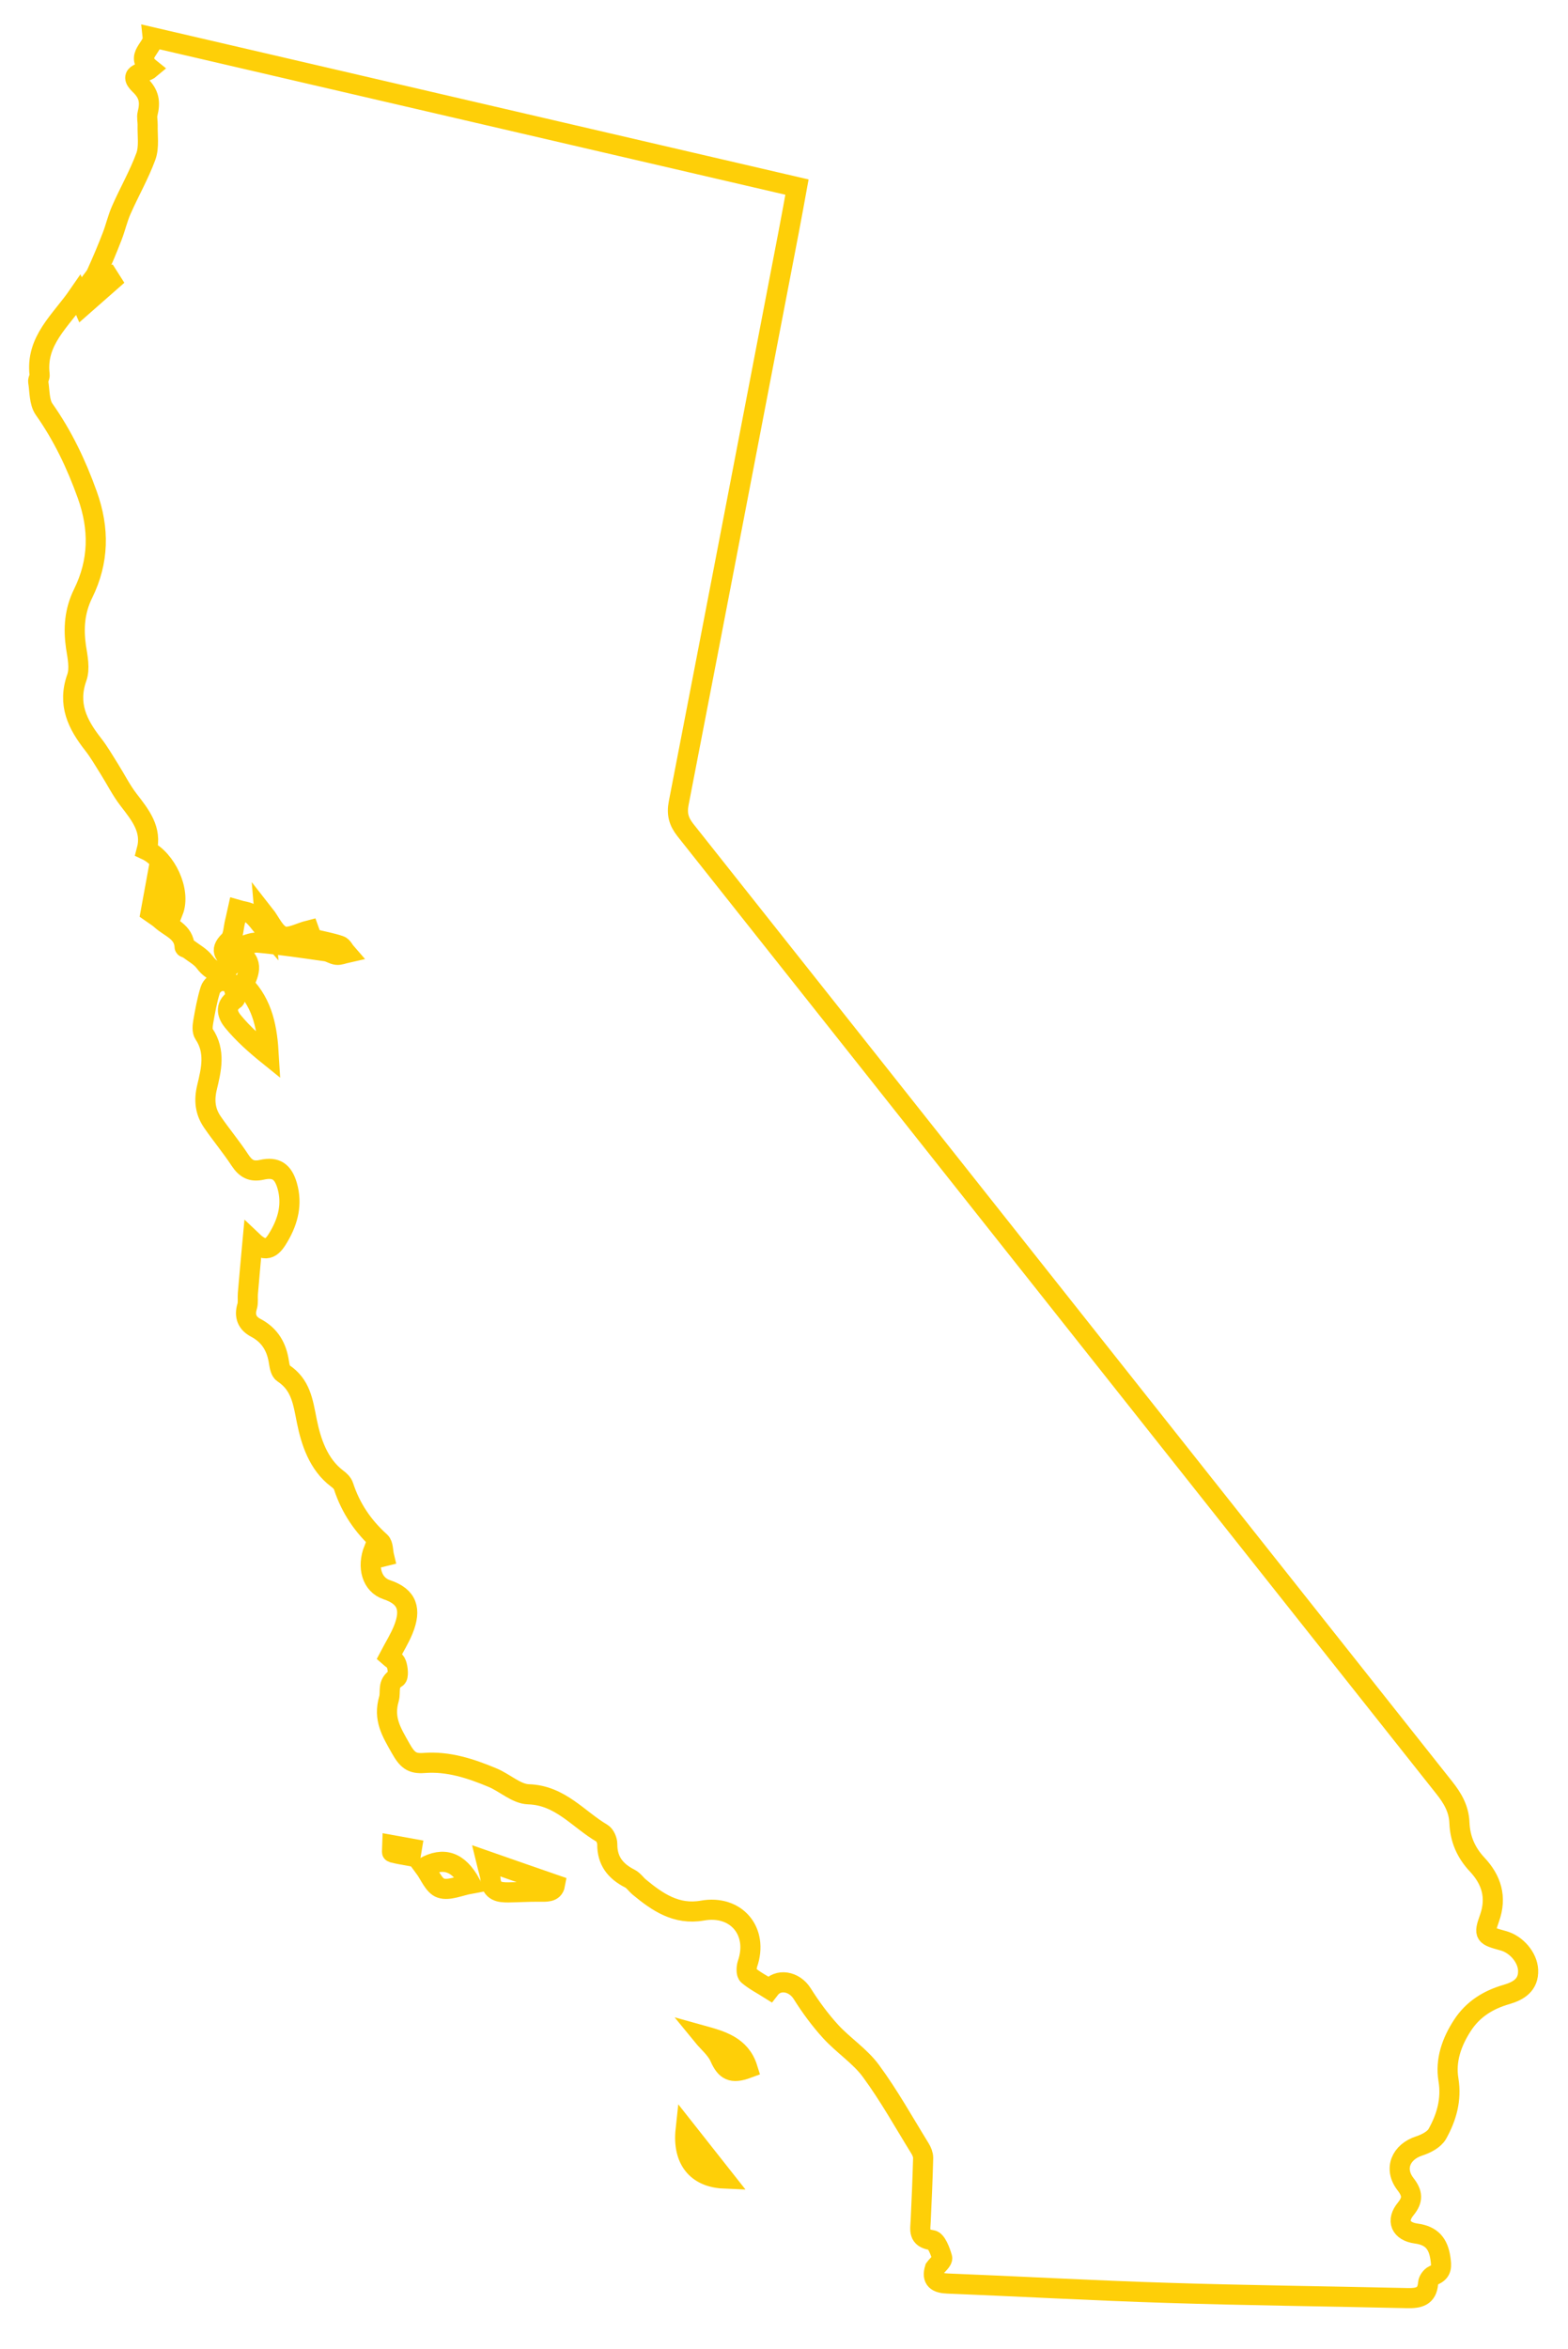 <?xml version="1.0" encoding="utf-8"?>
<!-- Generator: Adobe Illustrator 27.0.0, SVG Export Plug-In . SVG Version: 6.00 Build 0)  -->
<svg version="1.1" id="Layer_1" xmlns="http://www.w3.org/2000/svg" xmlns:xlink="http://www.w3.org/1999/xlink" x="0px" y="0px"
	 viewBox="0 0 779.17 1166.67" style="enable-background:new 0 0 779.17 1166.67;" xml:space="preserve">
<style type="text/css">
	.st0{fill-rule:evenodd;clip-rule:evenodd;fill:none;stroke:#FECF08;stroke-width:10;stroke-miterlimit:10;}
</style>
<g>
	<path class="st0" d="M759.35,978.4c-0.28-6.31-5.84-12.83-12.42-14.6c-9.11-2.49-9.76-2.8-6.77-11.16
		c3.73-10.47,0.92-19.09-6.06-26.58c-5.64-5.98-8.56-12.83-8.88-20.81c-0.27-6.95-3.39-12.24-7.62-17.55
		c-125.73-158.45-251.27-317.02-377-475.46c-3.37-4.26-4.37-8.08-3.34-13.37c18.35-94.68,36.53-189.42,54.73-284.1
		c1.41-7.31,2.73-14.68,4.04-21.86C289.16,68.11,182.8,43.38,75.87,18.57c0.55,5.23-9.13,9.16-1.18,15.52
		c-2.9,2.49-11.5,2.05-5.26,8.01c4.84,4.57,5.29,8.78,3.89,14.39c-0.44,1.74,0.1,3.72,0.05,5.54c-0.14,5.23,0.81,10.88-0.86,15.58
		c-3.34,9.13-8.29,17.7-12.23,26.66c-1.87,4.23-2.87,8.8-4.54,13.11c-2.39,6.21-4.97,12.29-7.72,18.37
		c-0.78,1.74-2.25,3.28-4.04,5.77c4.12-1.64,7.09-2.82,10.08-4.03c0.44,0.67,0.85,1.28,1.26,1.95c-4.59,4-9.19,8.03-14.09,12.37
		c-0.85-1.95-1.33-3.13-2.26-5.29c-8.85,12.88-21.35,22.63-19.28,39.62c0.14,1.08-0.86,2.34-0.71,3.39
		c0.77,4.67,0.47,10.21,2.94,13.73c9.28,13.16,16.01,27.3,21.45,42.47c6.09,16.96,5.76,33.1-2.04,48.96
		c-4.29,8.7-4.9,17.35-3.57,26.63c0.8,4.98,1.99,10.73,0.41,15.19c-4.7,13.19,0.31,23.2,8.03,33.07c3.02,3.82,5.44,8.11,8.06,12.24
		c3.23,5.11,5.94,10.62,9.6,15.34c5.85,7.6,11.8,14.83,9.04,25.1c9.46,4.44,17.18,20.06,13.15,30.38
		c-2.68-5.65-5.35-11.26-8.01-16.86c-1.18,6.44-2.28,12.55-3.17,17.29c1.91,1.36,3.67,2.33,5.07,3.62c4.45,4.11,11.48,5.9,11.8,13.6
		c0,0.36,1.23,0.51,1.78,0.9c2.78,2.13,6.08,3.85,8.11,6.54c4.68,6.21,9.61,6.47,14.68-0.18c-4.02-2.62-7.86-5.08-2.36-10.34
		c2.07-2,2.01-6.16,2.81-9.37c0.53-1.95,0.86-3.98,1.31-5.95c2.34,0.69,5.08,0.85,6.95,2.18c2.39,1.8,4.08,4.54,7.13,8.06
		c-0.33-4.05-0.54-6.34-0.67-7.85c2.75,3.49,5,9.08,8.84,10.62c3.49,1.33,8.71-1.74,13.25-2.87c0.6,1.67,1.23,3.49,1.49,4.16
		c5.29,1.28,9.64,2.05,13.77,3.44c1.35,0.41,2.18,2.41,3.26,3.64c-1.6,0.36-3.26,1.1-4.79,0.92c-1.8-0.2-3.49-1.49-5.31-1.74
		c-11.2-1.59-22.43-3.28-33.69-4.31c-3.23-0.31-6.67,1.59-9.98,2.46c-0.58,0.56-1.12,1.18-1.64,1.77
		c10.11,4.34,7.26,10.65,4.39,16.55c9.75,9.9,11.74,22.2,12.5,35.31c-6.49-5.23-12.73-10.73-17.92-17.06
		c-2.31-2.85-4.35-7.36,0.99-10.9c0.89-0.56,0-5.39-1.36-7.44c-0.9-1.36-4.23-1.95-6.13-1.49c-1.85,0.46-4.09,2.41-4.64,4.21
		c-1.62,5.16-2.58,10.57-3.52,15.91c-0.32,1.95-0.62,4.57,0.4,6.06c5.8,8.62,3.58,17.73,1.48,26.48
		c-1.58,6.52-0.91,12.11,2.75,17.35c4.38,6.39,9.38,12.32,13.6,18.78c2.81,4.23,5.66,6,10.97,4.8c7.04-1.57,10.52,1.05,12.52,7.95
		c2.57,8.96,0.5,17.22-3.99,24.97c-2.8,4.77-5.91,9.55-13.23,2.57c-0.9,9.7-1.63,17.91-2.33,26.12c-0.17,2.05,0.23,4.31-0.35,6.21
		c-1.5,4.88,0.05,8.47,4.29,10.67c7.11,3.75,10.47,9.7,11.55,17.37c0.28,1.82,0.77,4.29,2.04,5.11c8.78,5.8,9.82,14.06,11.77,23.86
		c2,9.85,5.59,21.45,15.11,28.58c1.27,0.92,2.67,2.26,3.13,3.75c3.57,10.93,9.7,19.96,18.24,27.63c1.55,1.41,1.31,4.75,1.91,7.21
		c-0.71,0.18-1.42,0.33-2.16,0.51c-0.91-1.23-1.83-2.41-2.94-4c-3.49,8.88-0.95,17.58,6.4,20.04c10.33,3.41,12.3,9.83,8.22,19.89
		c-1.77,4.36-4.31,8.42-6.94,13.42c0.76,0.69,2.96,1.82,3.53,3.54c0.78,2.18,1.13,6.34,0.05,6.95c-4.67,2.77-2.73,6.8-3.73,10.37
		c-2.91,10.01,1.19,16.42,5.76,24.53c3.3,5.85,5.57,7.83,11.67,7.36c12-0.95,23.21,2.75,34.06,7.29c6.12,2.54,11.82,8.08,17.86,8.26
		c15.77,0.49,24.65,12.39,36.47,19.32c1.49,0.85,2.68,3.59,2.66,5.44c-0.06,8.31,4.09,13.5,11.2,17.09
		c1.82,0.92,3.08,2.87,4.67,4.21c9.11,7.54,18.51,13.96,31.33,11.7c16.86-3.03,28.06,10.29,22.49,26.43
		c-0.58,1.74-0.71,4.8,0.31,5.64c3.2,2.72,7.04,4.67,10.66,6.95c4.17-5.47,12.23-4.05,16.19,2.21c4.18,6.65,8.88,13.06,14.18,18.86
		c6.33,6.9,14.61,12.19,20.04,19.63c8.97,12.19,16.37,25.53,24.35,38.44c0.83,1.36,1.55,3.08,1.55,4.62
		c-0.28,10.39-0.72,20.81-1.22,31.23c-0.2,4.44-1.44,8.7,5.62,9.65c2.14,0.28,4.11,5.49,5.04,8.78c0.36,1.33-2.36,3.49-3.62,5.23
		c-1.76,5.7,1.13,7.34,6.33,7.54c36.29,1.44,72.58,3.49,108.95,4.62c39.8,1.28,79.7,1.69,119.53,2.62c5.56,0.1,9.78-0.69,10.29-7.44
		c0.08-1.36,1.46-3.28,2.69-3.85c4.36-1.8,3.96-4.77,3.41-8.57c-1.08-7.21-4.36-11.19-12.02-12.21c-7.83-1.08-9.99-6.47-5.18-12.27
		c3.63-4.49,3.4-7.7-0.15-12.27c-5.9-7.65-2.26-16.06,6.91-18.99c3.32-1.08,7.29-3.13,8.89-5.9c4.59-8.21,7.18-16.99,5.56-26.94
		c-1.62-9.73,1.63-18.86,6.97-27.04c5.2-8.01,12.8-12.73,21.95-15.34C754.55,988.76,759.67,985.79,759.35,978.4z"/>
	<path class="st0" d="M241.6,924.13c1.1,4.54,1.96,6.93,2.18,9.37c0.47,5.85,4.48,6.36,8.92,6.31c4.97-0.08,9.9-0.38,14.86-0.36
		c3.73,0,7.49,0.51,8.22-3.44c-5.77-2-11.01-3.82-16.23-5.62C254.12,928.52,248.72,926.62,241.6,924.13z"/>
	<path class="st0" d="M210.81,927.34c2.71,3.64,4.73,9.19,8.24,10.34c4,1.36,9.34-1.18,14.84-2.18
		C227.8,924.44,220.46,922,210.81,927.34z"/>
	<path class="st0" d="M359.75,1081.91c-6.61-8.36-12.3-15.6-19.05-24.15C339.12,1072.39,346.12,1081.32,359.75,1081.91z"/>
	<path class="st0" d="M349.04,1010.88c2.93,3.59,6.85,6.72,8.63,10.83c2.91,6.52,5.9,8.36,13.78,5.44
		C367.97,1016.04,358.3,1013.45,349.04,1010.88z"/>
	<path class="st0" d="M194.99,916.35c-0.03,1.26-0.35,3.54-0.08,3.62c2.98,0.8,6.07,1.26,9.15,1.82c0.21-1.23,0.38-2.46,0.58-3.67
		C201.43,917.54,198.21,916.92,194.99,916.35z"/>
</g>
</svg>
